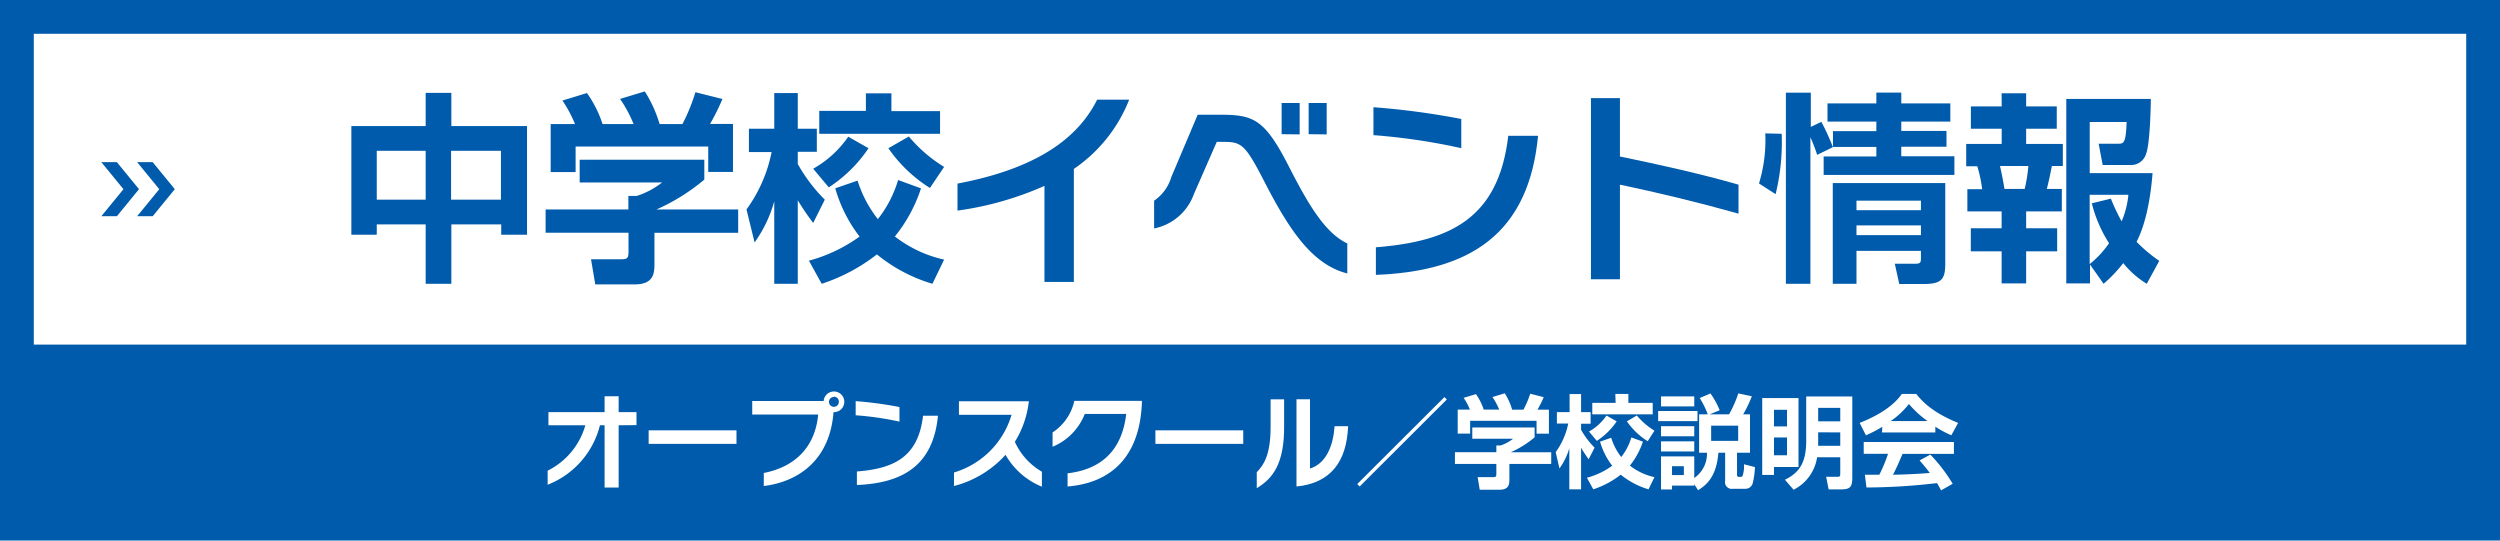 <svg xmlns="http://www.w3.org/2000/svg" width="370" height="80" viewBox="0 0 370 80"><defs><style>.cls-1{fill:#005bac;}.cls-2{fill:#fff;}</style></defs><title>btn_event_junior01_1</title><g id="レイヤー_2" data-name="レイヤー 2"><g id="レイヤー_1-2" data-name="レイヤー 1"><rect class="cls-1" width="370" height="80"/><rect class="cls-2" x="5" y="5" width="360" height="46"/><path class="cls-1" d="M63,42V33.21H55.76v1.53H52V18.66H63V13.74H66.8v4.92H78V34.74H74.18V33.21H66.8V42ZM55.76,22.32v7.23H63V22.32Zm11,0v7.23h7.38V22.32Z"/><path class="cls-1" d="M104.24,23.64v2.94A29.5,29.5,0,0,1,97.16,31h12.09v3.45H96.86V39c0,1.47-.12,3.09-2.94,3.09H88.1l-.63-3.72h4.38c1,0,1.17-.12,1.17-1.17V34.44H80.75V31H93V29l1.23,0A12.05,12.05,0,0,0,98,27H85.79V23.64ZM85.1,18.36a18.63,18.63,0,0,0-1.86-3.48l3.63-1.11a17.08,17.08,0,0,1,2.31,4.59h4.59a18.93,18.93,0,0,0-2-3.72l3.66-1.11a19,19,0,0,1,2.19,4.83H101a26.77,26.77,0,0,0,1.92-4.71l4,1a32.56,32.56,0,0,1-1.83,3.69h3.39v7.11h-3.66V21.69H85.19v3.78H81.5V18.36Z"/><path class="cls-1" d="M110.48,31a21.56,21.56,0,0,0,3.72-8.49h-3.36V19.05h3.75V13.77h3.48v5.28h2.82v3.42h-2.82v1.8a24,24,0,0,0,4,5.28L120.35,33a39.74,39.74,0,0,1-2.28-3.36V42h-3.48V29.79a19.2,19.2,0,0,1-2.91,6.09Zm25.83-3.12A22.39,22.39,0,0,1,132.44,35a18.33,18.33,0,0,0,7.29,3.42L138,42a23.54,23.54,0,0,1-8.22-4.35A26.59,26.59,0,0,1,121.61,42l-1.89-3.42a23,23,0,0,0,7.5-3.57,21,21,0,0,1-3.6-7.14l3.3-1.14a17.89,17.89,0,0,0,3,5.7,17.12,17.12,0,0,0,3-5.79Zm-7.77-5.94a20.56,20.56,0,0,1-5.88,5.79l-2.31-2.76a15.49,15.49,0,0,0,5.19-4.74Zm-.39-8.13h3.78v2.64h7.2V19.8H121.25V16.41h6.9Zm6.36,6.39a21.12,21.12,0,0,0,5.22,4.5l-2.1,3.12a21.17,21.17,0,0,1-6.15-5.88Z"/><path class="cls-1" d="M158.93,25V41.73h-4.35V27.51a47.56,47.56,0,0,1-12.87,3.66v-4c12.06-2.28,17.91-6.9,20.67-12.42h4.74A22.25,22.25,0,0,1,158.93,25Z"/><path class="cls-1" d="M187.19,27c-2.85-5.55-3.42-6-6-6h-1.11l-3.39,7.74a7.88,7.88,0,0,1-5.88,5.07V29.7a6.45,6.45,0,0,0,2.55-3.51l3.9-9.21h3.3c4.89,0,6.57.6,10.08,7.44,2.79,5.46,5.34,10,8.76,11.61v4.44C194.3,39.18,190.91,34.23,187.19,27Zm2.49-7.14V15.24h2.67v4.65Zm4,0V15.24h2.67v4.65Z"/><path class="cls-1" d="M203.27,20V15.87a112.65,112.65,0,0,1,13,1.74v4.32A91.87,91.87,0,0,0,203.27,20Zm.36,20.64V36.6c10.83-.87,18.15-4.14,19.59-16.5h4.41C226.25,34.59,217.61,40.14,203.63,40.68Z"/><path class="cls-1" d="M239.75,27.33v14h-4.29V14.52h4.29v8.64c6.06,1.26,11.91,2.55,17.55,4.17v4.29C251.21,29.91,245.33,28.5,239.75,27.33Z"/><path class="cls-1" d="M260.33,27.15a21.89,21.89,0,0,0,.93-7.41l2.43.06a32.31,32.31,0,0,1-.9,8.94Zm8.61-4.23a25.69,25.69,0,0,0-1-2.61V42h-3.63V13.71H268v5.07l1.56-.75a32.89,32.89,0,0,1,1.71,3.75Zm8.76-9.21h3.69V15.3h7.26V18h-7.26v1.38h6.69v2.34h-6.69v1.41h7.86v2.76H269.9V23.16h7.8V21.75h-6.42V19.41h6.42V18h-7.23V15.3h7.23Zm10.2,13.38V38.85c0,2.28-.33,3.18-3.12,3.18h-3.69l-.66-3h3.15c.72,0,.72-.33.72-.9v-1h-9.54V42h-3.51V27.09ZM274.76,29.7v1.41h9.54V29.7Zm0,3.66V34.8h9.54V33.36Z"/><path class="cls-1" d="M296.24,13.8h3.63v1.95h4.53v3.3h-4.53V21.3h5.43v3.27h-1.62c-.33,1.59-.39,2-.75,3.39h2.22v3.33h-5.28v2.49h4.59V37.2h-4.59v4.74h-3.63V37.2h-4.56V33.78h4.56V31.29h-5.07V28h2.19a20.14,20.14,0,0,0-.72-3.39H291V21.3h5.25V19.05h-4.56v-3.3h4.56ZM296,24.57c.39,1.71.54,2.67.66,3.39h3a25,25,0,0,0,.54-3.39Zm13.32,14.58v2.79h-3.51V14.64h12.51c0,1.11-.12,6.6-.69,8.1a2.33,2.33,0,0,1-2.43,1.68h-4l-.6-3.15h2.82c.9,0,1.2,0,1.32-3.21h-5.46v7.56h9.3c-.21,2.7-.78,7.11-2.37,10.17a23.2,23.2,0,0,0,3.36,2.82L317.72,42a13.52,13.52,0,0,1-3.48-3.06A20.46,20.46,0,0,1,311.33,42Zm3.09-9.75A30.22,30.22,0,0,0,314,32.76a13.08,13.08,0,0,0,1-3.93h-5.73V39.09A14.56,14.56,0,0,0,312.14,36a19.85,19.85,0,0,1-2.55-5.91Z"/><path class="cls-2" d="M91.56,62.94v9.21H89.48V62.94h-.69a12.74,12.74,0,0,1-7.74,8.8V69.66a10.75,10.75,0,0,0,5.58-6.72H81.17V61h8.31V58.65h2.08V61H94.2v1.92Z"/><path class="cls-2" d="M96,65.69v-2H109v2Z"/><path class="cls-2" d="M123.42,61h-.06c-.51,6.85-4.92,10.26-10.32,10.93V70c4.8-.94,7.62-4,8.05-8.65h-9.76v-2h10.57A1.53,1.53,0,1,1,123.42,61Zm0-2.25a.73.73,0,1,0,.73.73A.73.73,0,0,0,123.42,58.71Z"/><path class="cls-2" d="M126.64,61.46V59.37a55.92,55.92,0,0,1,6.48.87V62.4A45.93,45.93,0,0,0,126.64,61.46Zm.18,10.32v-2c5.41-.43,9.07-2.07,9.79-8.25h2.21C138.12,68.73,133.8,71.5,126.82,71.78Z"/><path class="cls-2" d="M148.82,67.31a15.42,15.42,0,0,1-7.63,4.62v-2a12.64,12.64,0,0,0,8.52-8.54h-7.79v-2h10.35a14.38,14.38,0,0,1-2.07,6,9.71,9.71,0,0,0,4,4.42v2.22A10.91,10.91,0,0,1,148.82,67.31Z"/><path class="cls-2" d="M158,72V70.05c5.16-.6,8.08-3.56,8.68-8.79h-6.13a8.67,8.67,0,0,1-4.77,4.86V64A7.5,7.5,0,0,0,159,59.33h10v.31C168.69,67.34,164.7,71.45,158,72Z"/><path class="cls-2" d="M171,65.69v-2H184v2Z"/><path class="cls-2" d="M186,72.25V69.89c1-1.05,2.05-2.48,2.05-6.71V59.1h2V63C190.1,68.7,188.33,70.85,186,72.25Zm5.88-.3V59.09h2V69.35c2.34-.75,3.42-3.24,3.64-6.27h2C199.31,68.4,196.88,71.5,191.9,72Z"/><path class="cls-2" d="M214.13,59.12,201.23,72l-.36-.36,12.9-12.87Z"/><path class="cls-2" d="M227.12,63.26v1.47a14.73,14.73,0,0,1-3.54,2.21h6v1.72h-6.19v2.28c0,.73-.06,1.54-1.47,1.54H219l-.31-1.86h2.19c.53,0,.58-.06.58-.58V68.66h-6.13V66.93h6.13v-1h.62a6,6,0,0,0,1.86-1H217.9V63.26Zm-9.57-2.64a9.29,9.29,0,0,0-.93-1.74l1.82-.55a8.52,8.52,0,0,1,1.15,2.29h2.29a9.42,9.42,0,0,0-1-1.86l1.83-.55a9.54,9.54,0,0,1,1.09,2.42h1.67a13.49,13.49,0,0,0,1-2.36l2,.51a16.42,16.42,0,0,1-.92,1.85h1.69v3.55h-1.83V62.28h-9.83v1.89h-1.84V60.62Z"/><path class="cls-2" d="M230.24,66.92a10.78,10.78,0,0,0,1.86-4.24h-1.68V61h1.88V58.32H234V61h1.41v1.71H234v.9a12,12,0,0,0,2,2.64l-.88,1.72A19.73,19.73,0,0,1,234,66.26v6.16h-1.74V66.33a9.58,9.58,0,0,1-1.46,3Zm12.91-1.56a11.19,11.19,0,0,1-1.93,3.55,9.16,9.16,0,0,0,3.64,1.71l-.88,1.8a11.76,11.76,0,0,1-4.11-2.17,13.29,13.29,0,0,1-4.06,2.17l-.95-1.71a11.49,11.49,0,0,0,3.75-1.78,10.52,10.52,0,0,1-1.8-3.57l1.65-.57a9,9,0,0,0,1.48,2.85,8.56,8.56,0,0,0,1.5-2.9Zm-3.88-3a10.28,10.28,0,0,1-2.94,2.89l-1.16-1.38a7.74,7.74,0,0,0,2.59-2.37Zm-.2-4.06H241v1.32h3.6v1.7h-8.94v-1.7h3.45Zm3.18,3.19a10.56,10.56,0,0,0,2.61,2.25l-1,1.56a10.58,10.58,0,0,1-3.08-2.94Z"/><path class="cls-2" d="M245.41,60.83h5.82v1.5h-5.82Zm5.34,10.84v.2h-3.29v.57h-1.63V67.55h4.92v3.19A4.34,4.34,0,0,0,252.63,67h-1.16V61.32h1.28a13.28,13.28,0,0,0-1.19-2.41l1.58-.68a11.22,11.22,0,0,1,1.37,2.49l-1.47.6h2.86a16.62,16.62,0,0,0,1.37-3.1l2,.43a17.1,17.1,0,0,1-1.28,2.67H259V67h-1.92v3.25c0,.24.08.33.3.33h.27a.28.28,0,0,0,.25-.15,4.55,4.55,0,0,0,.21-1.72l1.62.42a11.23,11.23,0,0,1-.36,2.5,1.14,1.14,0,0,1-1.15.71h-1.74a1,1,0,0,1-1.16-1.19V67h-1c-.27,3.48-1.7,4.75-3,5.55Zm-4.92-13h4.92v1.48h-4.92Zm0,4.41h4.92v1.49h-4.92Zm0,2.24h4.92v1.5h-4.92ZM247.46,69v1.31h1.75V69Zm5.79-6v2.25h4V63Z"/><path class="cls-2" d="M266.18,58.91V69.12h-3.63v1.17h-1.74V58.91Zm-3.63,1.74v2.46h1.93V60.65Zm0,4.09v2.64h1.93V64.74Zm11.59-6.06v12c0,1.46-.36,1.75-1.75,1.75h-1.75l-.37-1.86h1.54c.51,0,.55,0,.55-.63V67.68h-3.43a6.43,6.43,0,0,1-3.48,4.8L264.17,71c2.28-1.11,3.15-2.71,3.15-5.79V58.68Zm-5.05,1.68v2h3.27v-2Zm0,3.62v2h3.27V64Z"/><path class="cls-2" d="M278.58,63.17a20.81,20.81,0,0,1-2.42,1.26l-.93-1.84c3.64-1.43,5.43-3.09,6.24-4.29h2.13c.81,1,2.28,2.7,6.2,4.29l-1,1.83a14.63,14.63,0,0,1-2.37-1.27V64h-7.89Zm8.7,9.4c-.17-.3-.27-.53-.6-1.07a92.61,92.61,0,0,1-10.44.65L276,70.26h2.14a22.15,22.15,0,0,0,1.29-3.1h-3.6V65.42h13.35v1.75h-7.6c-.57,1.33-.95,2.19-1.41,3.09.48,0,3-.06,5.44-.26-.33-.45-.72-.94-1.51-1.86l1.59-.86A23.87,23.87,0,0,1,289,71.6Zm-2-10.25a14.91,14.91,0,0,1-2.76-2.53,11.91,11.91,0,0,1-2.7,2.53Z"/><path class="cls-1" d="M15,32l3.27-4L15,24h2.3l3.27,4L17.3,32Zm7.6,0,3.27-4L22.6,24H20.3l3.27,4L20.3,32Z"/></g></g></svg>